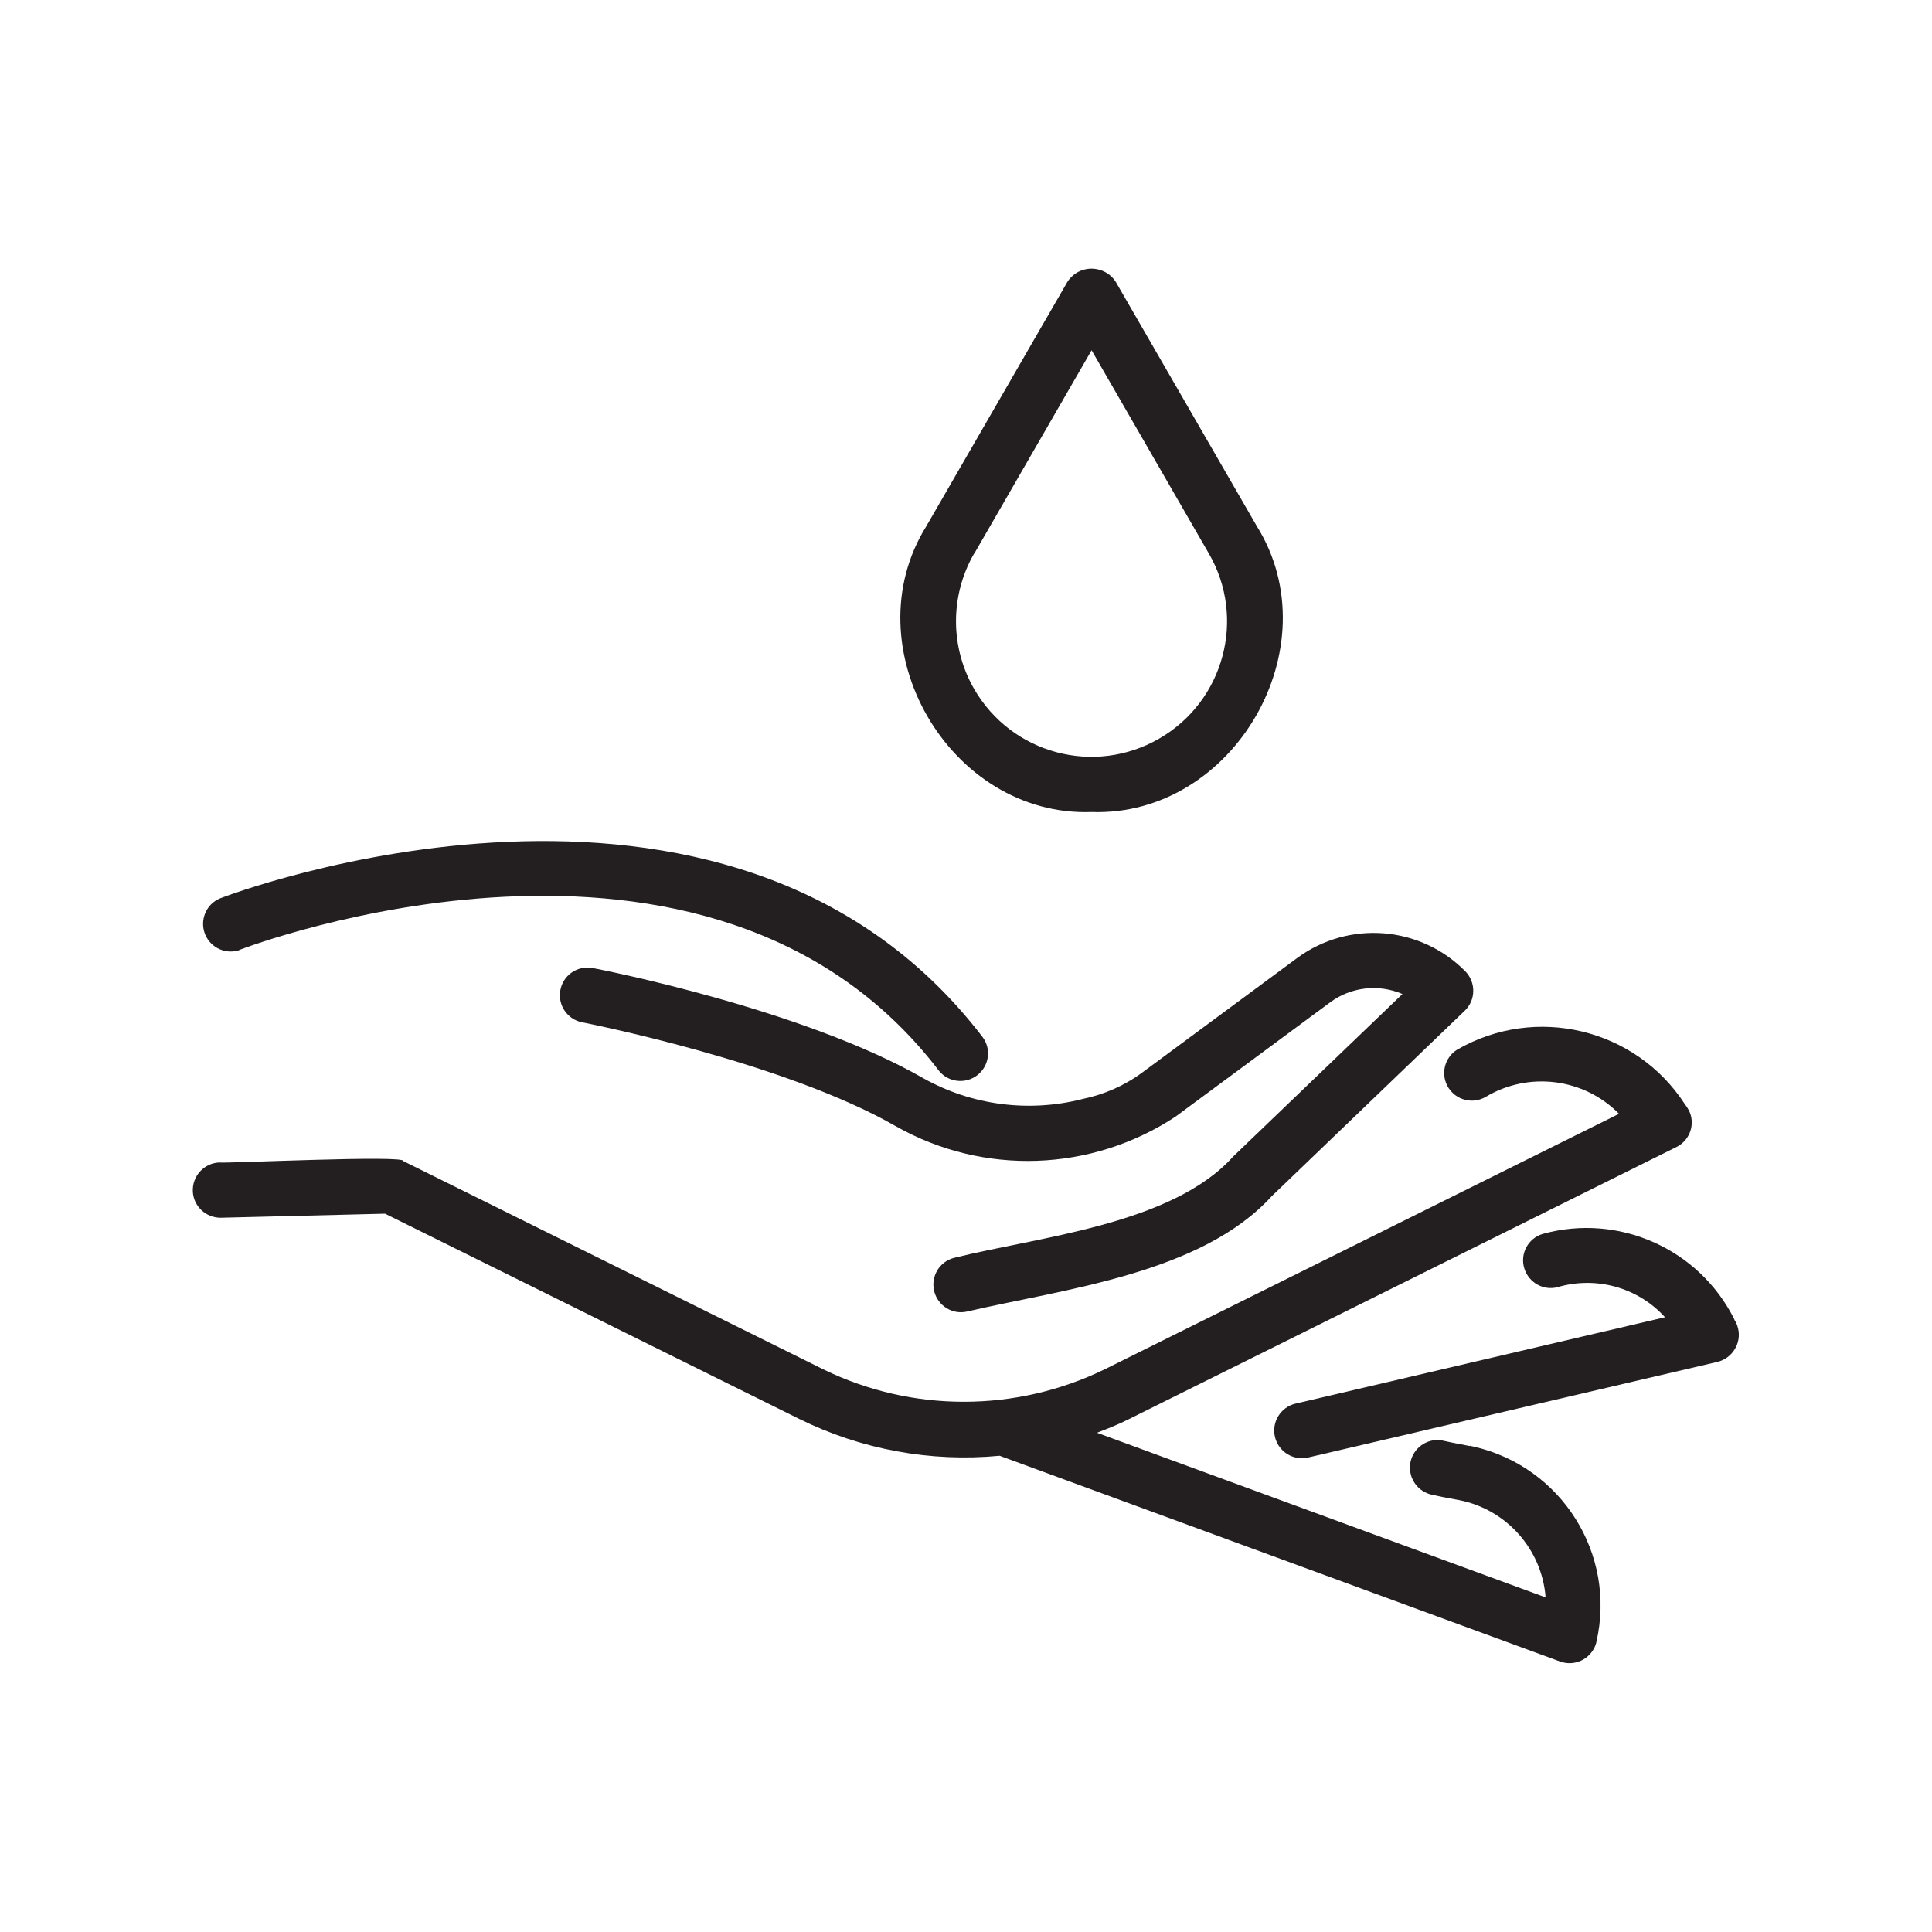 <?xml version="1.0" encoding="UTF-8"?>
<svg id="Layer_1" xmlns="http://www.w3.org/2000/svg" version="1.1" viewBox="0 0 100 100">
  <!-- Generator: Adobe Illustrator 29.8.2, SVG Export Plug-In . SVG Version: 2.1.1 Build 3)  -->
  <defs>
    <style>
      .st0 {
        fill: #231f20;
      }
    </style>
  </defs>
  <path class="st0" d="M12.44,49.15c.24-.09,24.26-9.29,36.15,6.26.49.62,1.39.72,2.01.23.6-.48.72-1.34.26-1.96-13.21-17.27-39.21-7.29-39.47-7.18-.73.3-1.07,1.14-.77,1.87.3.71,1.1,1.06,1.82.79Z"/>
  <path class="st0" d="M56.01,56.89c-2.77.7-5.7.32-8.2-1.07-6.24-3.59-16.72-5.64-17.16-5.72-.78-.13-1.52.39-1.65,1.17-.13.76.36,1.48,1.11,1.64.1.02,10.45,2.04,16.27,5.39,4.53,2.56,10.11,2.36,14.46-.5l8.01-5.92c1.08-.8,2.51-.96,3.74-.43l-8.76,8.41c-3.17,3.53-10.1,4.16-14.42,5.24-.77.18-1.24.95-1.06,1.72.18.75.92,1.23,1.68,1.07,5.01-1.17,12.12-1.95,15.79-5.97l10-9.61c.57-.55.58-1.46.03-2.03-2.32-2.36-6.03-2.66-8.7-.7l-8.01,5.92c-.93.69-2,1.16-3.14,1.39Z"/>
  <path class="st0" d="M89.77,68.29c-1.83-3.66-5.99-5.51-9.93-4.42-.75.23-1.18,1.03-.94,1.79.23.73.99,1.16,1.73.96,2-.58,4.15.02,5.55,1.56l-19.12,4.47c-.77.18-1.25.95-1.07,1.72.18.77.95,1.25,1.72,1.07l21.19-4.95c.77-.19,1.25-.97,1.06-1.74-.04-.16-.1-.31-.19-.44Z"/>
  <path class="st0" d="M76.09,74.85c-.78-.15-1.14-.22-1.49-.3-.78-.11-1.5.44-1.61,1.22-.1.75.4,1.45,1.14,1.6.22.05.74.16,1.42.28,2.44.49,4.26,2.55,4.45,5.03l-23.22-8.52c.57-.22,1.13-.44,1.68-.72l28.31-14.07c.71-.35,1-1.21.64-1.91-.06-.11-.13-.22-.21-.32-2.55-3.92-7.73-5.15-11.78-2.81-.67.42-.87,1.3-.45,1.97.41.65,1.26.86,1.92.48,2.23-1.34,5.09-.98,6.91.87l-26.63,13.23c-4.59,2.23-9.96,2.24-14.55,0l-21.74-10.78c.16-.33-9.31.13-9.53.07-.79.03-1.4.7-1.37,1.49.03.77.67,1.37,1.44,1.37l8.51-.21,21.43,10.62c3.22,1.59,6.81,2.25,10.38,1.91l29.01,10.65c.75.27,1.57-.12,1.84-.87.02-.05.03-.1.04-.15,1.04-4.54-1.8-9.06-6.34-10.1-.07-.02-.15-.03-.22-.05Z"/>
  <path class="st0" d="M56.5,42.03c7.37.25,12.45-8.55,8.55-14.8l-7.31-12.66c-.45-.68-1.38-.87-2.06-.42-.16.11-.31.25-.42.42l-7.31,12.66c-3.9,6.25,1.18,15.06,8.55,14.8ZM50.43,28.65l6.07-10.52,6.07,10.52c1.94,3.35.79,7.64-2.57,9.58s-7.64.79-9.58-2.57c-1.25-2.17-1.25-4.84,0-7.01h0Z"/>
</svg>